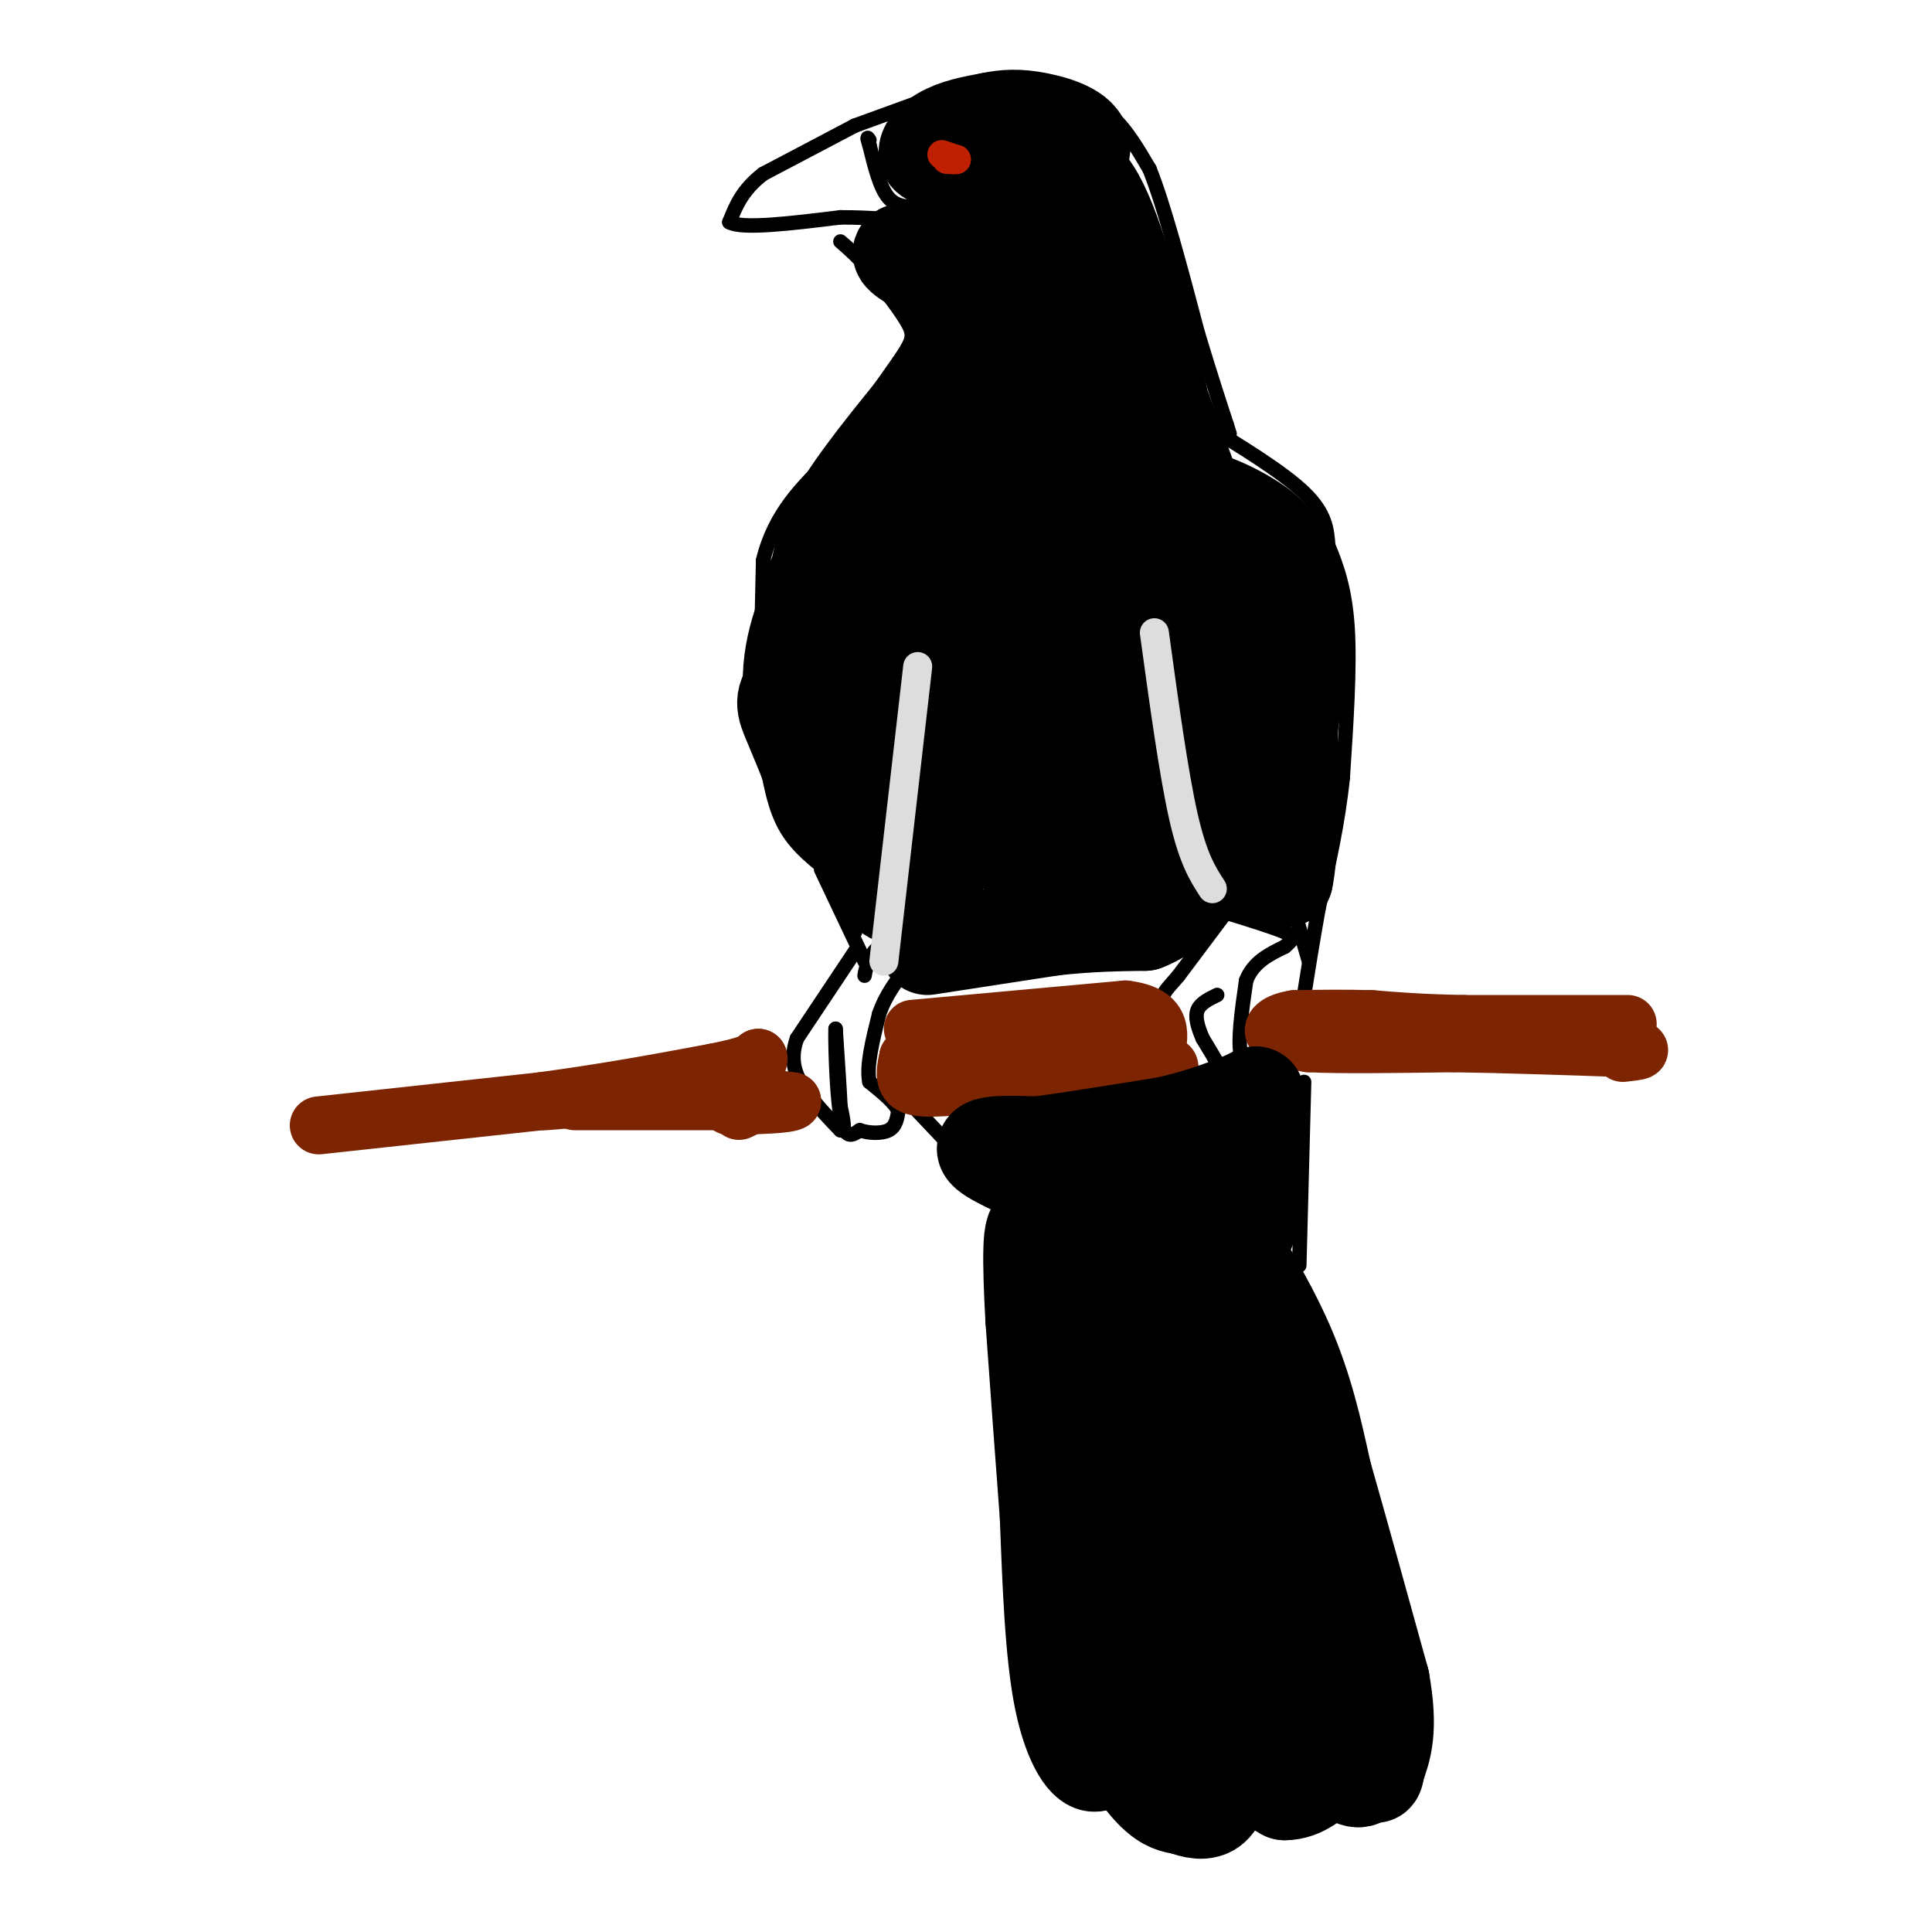 <svg viewBox='0 0 400 400' version='1.1' xmlns='http://www.w3.org/2000/svg' xmlns:xlink='http://www.w3.org/1999/xlink'><g fill='none' stroke='#000000' stroke-width='20' stroke-linecap='round' stroke-linejoin='round'><path d='M222,261c0.000,0.000 6.000,46.000 6,46'/><path d='M228,307c1.167,15.167 1.083,30.083 1,45'/><path d='M229,352c-0.167,9.667 -1.083,11.333 -2,13'/><path d='M227,365c-1.733,0.822 -5.067,-3.622 -7,-13c-1.933,-9.378 -2.467,-23.689 -3,-38'/><path d='M217,314c-1.000,-13.167 -2.000,-27.083 -3,-41'/><path d='M214,273c-0.644,-11.800 -0.756,-20.800 1,-18c1.756,2.800 5.378,17.400 9,32'/><path d='M224,287c3.711,15.689 8.489,38.911 10,52c1.511,13.089 -0.244,16.044 -2,19'/><path d='M232,358c0.978,5.711 4.422,10.489 7,13c2.578,2.511 4.289,2.756 6,3'/><path d='M245,374c2.133,0.822 4.467,1.378 6,0c1.533,-1.378 2.267,-4.689 3,-8'/><path d='M254,366c2.500,-0.500 7.250,2.250 12,5'/><path d='M266,371c3.500,0.000 6.250,-2.500 9,-5'/><path d='M275,366c2.956,0.244 5.844,3.356 7,2c1.156,-1.356 0.578,-7.178 0,-13'/><path d='M282,355c-2.333,-9.833 -8.167,-27.917 -14,-46'/><path d='M268,309c-4.500,-15.833 -8.750,-32.417 -13,-49'/><path d='M255,260c-3.143,-10.048 -4.500,-10.667 -2,-6c2.500,4.667 8.857,14.619 13,24c4.143,9.381 6.071,18.190 8,27'/><path d='M274,305c3.333,11.667 7.667,27.333 12,43'/><path d='M286,348c1.833,10.167 0.417,14.083 -1,18'/><path d='M285,366c-0.333,2.833 -0.667,0.917 -1,-1'/><path d='M238,256c10.000,39.083 20.000,78.167 25,95c5.000,16.833 5.000,11.417 5,6'/><path d='M268,357c1.303,1.048 2.059,0.668 3,1c0.941,0.332 2.067,1.378 1,-5c-1.067,-6.378 -4.326,-20.179 -5,-19c-0.674,1.179 1.236,17.337 -1,24c-2.236,6.663 -8.618,3.832 -15,1'/><path d='M251,359c-2.289,4.511 -0.511,15.289 -2,2c-1.489,-13.289 -6.244,-50.644 -11,-88'/><path d='M238,273c-1.667,-14.000 -0.333,-5.000 1,4'/></g>
<g fill='none' stroke='#000000' stroke-width='3' stroke-linecap='round' stroke-linejoin='round'><path d='M171,180c-3.417,-2.750 -6.833,-5.500 -9,-10c-2.167,-4.500 -3.083,-10.750 -4,-17'/><path d='M158,153c-0.667,-9.000 -0.333,-23.000 0,-37'/><path d='M158,116c2.333,-9.667 8.167,-15.333 14,-21'/><path d='M172,95c4.667,-6.833 9.333,-13.417 14,-20'/><path d='M186,75c2.978,-4.400 3.422,-5.400 2,-8c-1.422,-2.600 -4.711,-6.800 -8,-11'/><path d='M180,56c-2.333,-2.833 -4.167,-4.417 -6,-6'/><path d='M248,87c8.750,5.333 17.500,10.667 22,15c4.500,4.333 4.750,7.667 5,11'/><path d='M275,113c1.711,4.111 3.489,8.889 4,17c0.511,8.111 -0.244,19.556 -1,31'/><path d='M278,161c-1.000,9.667 -3.000,18.333 -5,27'/><path d='M273,188c-1.333,7.500 -2.167,12.750 -3,18'/><path d='M270,206c-0.500,3.000 -0.250,1.500 0,0'/><path d='M270,224c0.000,0.000 -1.000,38.000 -1,38'/><path d='M189,229c0.000,0.000 17.000,18.000 17,18'/><path d='M170,180c0.000,0.000 9.000,19.000 9,19'/><path d='M248,120c0.000,0.000 23.000,79.000 23,79'/><path d='M172,132c2.083,3.417 4.167,6.833 5,17c0.833,10.167 0.417,27.083 0,44'/><path d='M177,26c0.000,0.000 22.000,-8.000 22,-8'/><path d='M199,18c7.500,-0.833 15.250,1.083 23,3'/><path d='M220,20c3.500,0.750 7.000,1.500 10,4c3.000,2.500 5.500,6.750 8,11'/><path d='M238,35c3.000,7.500 6.500,20.750 10,34'/><path d='M248,69c2.667,8.833 4.333,13.917 6,19'/><path d='M254,88c1.000,3.167 0.500,1.583 0,0'/><path d='M177,197c0.000,0.000 -12.000,18.000 -12,18'/><path d='M165,215c-1.733,4.889 -0.067,8.111 2,11c2.067,2.889 4.533,5.444 7,8'/><path d='M174,234c1.167,0.500 0.583,-2.250 0,-5'/><path d='M174,229c-0.167,-3.500 -0.583,-9.750 -1,-16'/><path d='M173,213c-0.111,1.378 0.111,12.822 1,18c0.889,5.178 2.444,4.089 4,3'/><path d='M178,234c1.867,0.644 4.533,0.756 6,0c1.467,-0.756 1.733,-2.378 2,-4'/><path d='M186,230c-0.667,-1.667 -3.333,-3.833 -6,-6'/><path d='M180,224c-0.667,-3.333 0.667,-8.667 2,-14'/><path d='M182,210c1.333,-4.000 3.667,-7.000 6,-10'/><path d='M188,200c-0.044,-2.578 -3.156,-4.022 -5,-4c-1.844,0.022 -2.422,1.511 -3,3'/><path d='M180,199c-0.667,1.000 -0.833,2.000 -1,3'/><path d='M256,186c0.000,0.000 -12.000,16.000 -12,16'/><path d='M244,202c-2.844,3.378 -3.956,3.822 -3,7c0.956,3.178 3.978,9.089 7,15'/><path d='M248,224c2.167,2.667 4.083,1.833 6,1'/><path d='M254,225c0.167,-1.500 -2.417,-5.750 -5,-10'/><path d='M249,215c-1.178,-2.756 -1.622,-4.644 -1,-6c0.622,-1.356 2.311,-2.178 4,-3'/><path d='M252,225c5.083,-0.500 10.167,-1.000 11,-2c0.833,-1.000 -2.583,-2.500 -6,-4'/><path d='M257,219c-0.833,-3.333 0.083,-9.667 1,-16'/><path d='M258,203c1.500,-3.833 4.750,-5.417 8,-7'/><path d='M266,196c1.778,-1.578 2.222,-2.022 0,-3c-2.222,-0.978 -7.111,-2.489 -12,-4'/><path d='M177,26c0.000,0.000 -19.000,10.000 -19,10'/><path d='M158,36c-4.333,3.333 -5.667,6.667 -7,10'/><path d='M151,46c2.667,1.500 12.833,0.250 23,-1'/><path d='M174,45c6.500,0.000 11.250,0.500 16,1'/><path d='M190,46c3.289,0.022 3.511,-0.422 3,-1c-0.511,-0.578 -1.756,-1.289 -3,-2'/><path d='M190,43c-1.622,-0.267 -4.178,0.067 -6,-2c-1.822,-2.067 -2.911,-6.533 -4,-11'/><path d='M180,30c-0.667,-2.000 -0.333,-1.500 0,-1'/></g>
<g fill='none' stroke='#7D2502' stroke-width='12' stroke-linecap='round' stroke-linejoin='round'><path d='M337,212c0.000,0.000 -34.000,0.000 -34,0'/><path d='M303,212c-8.833,-0.167 -13.917,-0.583 -19,-1'/><path d='M284,211c-5.833,-0.167 -10.917,-0.083 -16,0'/><path d='M268,211c-3.689,0.578 -4.911,2.022 -4,3c0.911,0.978 3.956,1.489 7,2'/><path d='M271,216c6.167,0.333 18.083,0.167 30,0'/><path d='M301,216c10.833,0.167 22.917,0.583 35,1'/><path d='M336,217c5.833,0.333 2.917,0.667 0,1'/><path d='M189,213c0.000,0.000 44.000,-4.000 44,-4'/><path d='M233,209c8.333,1.000 7.167,5.500 6,10'/><path d='M239,219c2.178,1.956 4.622,1.844 2,2c-2.622,0.156 -10.311,0.578 -18,1'/><path d='M223,222c-7.333,0.667 -16.667,1.833 -26,3'/><path d='M197,225c-6.044,0.467 -8.156,0.133 -9,-1c-0.844,-1.133 -0.422,-3.067 0,-5'/><path d='M188,219c5.167,-1.500 18.083,-2.750 31,-4'/><path d='M219,215c7.500,-0.833 10.750,-0.917 14,-1'/><path d='M66,233c0.000,0.000 46.000,-5.000 46,-5'/><path d='M112,228c13.667,-1.833 24.833,-3.917 36,-6'/><path d='M148,222c7.500,-1.500 8.250,-2.250 9,-3'/><path d='M157,219c0.556,0.733 -2.556,4.067 -2,6c0.556,1.933 4.778,2.467 9,3'/><path d='M164,228c-0.667,0.667 -6.833,0.833 -13,1'/><path d='M113,228c0.000,0.000 24.000,-2.000 24,-2'/><path d='M137,226c6.000,-0.167 9.000,0.417 12,1'/><path d='M119,228c0.000,0.000 32.000,0.000 32,0'/><path d='M151,228c5.667,0.333 3.833,1.167 2,2'/></g>
<g fill='none' stroke='#000000' stroke-width='20' stroke-linecap='round' stroke-linejoin='round'><path d='M209,238c4.500,4.000 9.000,8.000 10,9c1.000,1.000 -1.500,-1.000 -4,-3'/><path d='M215,244c-3.556,-1.756 -10.444,-4.644 -11,-6c-0.556,-1.356 5.222,-1.178 11,-1'/><path d='M215,237c6.167,-0.833 16.083,-2.417 26,-4'/><path d='M241,233c7.000,-1.500 11.500,-3.250 16,-5'/><path d='M257,228c3.244,-1.356 3.356,-2.244 3,0c-0.356,2.244 -1.178,7.622 -2,13'/><path d='M258,241c-0.393,5.929 -0.375,14.250 0,14c0.375,-0.250 1.107,-9.071 1,-12c-0.107,-2.929 -1.054,0.036 -2,3'/><path d='M257,246c-0.236,2.697 0.174,7.939 -1,10c-1.174,2.061 -3.931,0.939 -5,-3c-1.069,-3.939 -0.448,-10.697 -4,-12c-3.552,-1.303 -11.276,2.848 -19,7'/><path d='M228,248c-3.333,1.000 -2.167,0.000 -1,-1'/><path d='M192,196c0.000,0.000 26.000,-4.000 26,-4'/><path d='M218,192c7.500,-0.833 13.250,-0.917 19,-1'/><path d='M237,191c5.333,-2.000 9.167,-6.500 13,-11'/><path d='M250,180c3.833,-1.667 6.917,-0.333 10,1'/><path d='M260,181c2.667,0.333 4.333,0.667 6,1'/><path d='M266,182c1.167,-5.000 1.083,-18.000 1,-31'/><path d='M267,151c1.000,-8.911 3.000,-15.689 3,-21c0.000,-5.311 -2.000,-9.156 -4,-13'/><path d='M266,117c-1.190,-3.548 -2.167,-5.917 -7,-9c-4.833,-3.083 -13.524,-6.881 -15,-4c-1.476,2.881 4.262,12.440 10,22'/><path d='M254,126c4.116,11.974 9.407,30.907 9,26c-0.407,-4.907 -6.511,-33.656 -10,-43c-3.489,-9.344 -4.362,0.715 -6,15c-1.638,14.285 -4.039,32.796 -5,39c-0.961,6.204 -0.480,0.102 0,-6'/><path d='M242,157c-0.396,-14.794 -1.386,-48.781 -2,-46c-0.614,2.781 -0.852,42.328 0,58c0.852,15.672 2.795,7.469 4,-4c1.205,-11.469 1.670,-26.203 3,-32c1.330,-5.797 3.523,-2.656 5,3c1.477,5.656 2.239,13.828 3,22'/><path d='M255,158c-3.010,6.281 -12.033,10.982 -18,16c-5.967,5.018 -8.876,10.351 -8,-3c0.876,-13.351 5.536,-45.386 6,-48c0.464,-2.614 -3.268,24.193 -7,51'/><path d='M228,174c0.837,-13.334 6.430,-72.169 5,-74c-1.430,-1.831 -9.883,53.344 -14,74c-4.117,20.656 -3.897,6.794 -4,-15c-0.103,-21.794 -0.528,-51.522 -1,-46c-0.472,5.522 -0.992,46.292 -1,61c-0.008,14.708 0.496,3.354 1,-8'/><path d='M214,166c-1.232,-19.791 -4.811,-65.267 -6,-59c-1.189,6.267 0.011,64.278 -3,67c-3.011,2.722 -10.234,-49.844 -11,-54c-0.766,-4.156 4.924,40.098 5,52c0.076,11.902 -5.462,-8.549 -11,-29'/><path d='M188,143c0.776,4.771 8.216,31.198 7,34c-1.216,2.802 -11.089,-18.022 -12,-19c-0.911,-0.978 7.139,17.891 8,21c0.861,3.109 -5.468,-9.540 -8,-14c-2.532,-4.460 -1.266,-0.730 0,3'/><path d='M183,168c1.726,3.860 6.042,12.009 6,12c-0.042,-0.009 -4.442,-8.176 -7,-11c-2.558,-2.824 -3.273,-0.303 -1,4c2.273,4.303 7.535,10.389 7,10c-0.535,-0.389 -6.867,-7.254 -8,-8c-1.133,-0.746 2.934,4.627 7,10'/><path d='M187,185c-0.022,1.689 -3.578,0.911 -7,-5c-3.422,-5.911 -6.711,-16.956 -10,-28'/><path d='M170,152c-1.667,-10.000 -0.833,-21.000 0,-32'/><path d='M170,120c-1.148,-2.979 -4.019,5.573 -3,14c1.019,8.427 5.928,16.730 6,19c0.072,2.270 -4.694,-1.494 -6,-7c-1.306,-5.506 0.847,-12.753 3,-20'/><path d='M170,126c0.714,-4.952 1.000,-7.333 7,-16c6.000,-8.667 17.714,-23.619 19,-22c1.286,1.619 -7.857,19.810 -17,38'/><path d='M179,126c-3.925,14.156 -5.238,30.547 -2,20c3.238,-10.547 11.026,-48.032 13,-54c1.974,-5.968 -1.864,19.581 -7,33c-5.136,13.419 -11.568,14.710 -18,16'/><path d='M165,141c-3.333,3.733 -2.667,5.067 -1,9c1.667,3.933 4.333,10.467 7,17'/><path d='M171,167c-0.689,-1.178 -5.911,-12.622 -7,-22c-1.089,-9.378 1.956,-16.689 5,-24'/><path d='M169,121c1.178,-6.311 1.622,-10.089 6,-17c4.378,-6.911 12.689,-16.956 21,-27'/><path d='M196,77c5.218,-8.940 7.763,-17.791 8,-10c0.237,7.791 -1.833,32.222 -2,44c-0.167,11.778 1.571,10.902 3,-3c1.429,-13.902 2.551,-40.829 4,-42c1.449,-1.171 3.224,23.415 5,48'/><path d='M214,114c-0.676,-9.570 -4.866,-57.495 -2,-54c2.866,3.495 12.789,58.411 14,57c1.211,-1.411 -6.289,-59.149 -5,-64c1.289,-4.851 11.368,43.185 15,61c3.632,17.815 0.816,5.407 -2,-7'/><path d='M234,107c-4.080,-17.587 -13.279,-58.054 -10,-55c3.279,3.054 19.037,49.630 21,56c1.963,6.370 -9.868,-27.466 -14,-41c-4.132,-13.534 -0.566,-6.767 3,0'/><path d='M234,67c4.600,11.156 14.600,39.044 14,38c-0.600,-1.044 -11.800,-31.022 -23,-61'/><path d='M225,44c-5.524,-11.345 -7.833,-9.208 -7,-9c0.833,0.208 4.810,-1.512 9,6c4.190,7.512 8.595,24.256 13,41'/><path d='M240,82c-1.489,-3.622 -11.711,-33.178 -17,-46c-5.289,-12.822 -5.644,-8.911 -6,-5'/><path d='M217,31c-4.833,-0.500 -13.917,0.750 -23,2'/><path d='M194,33c-3.800,-0.667 -1.800,-3.333 1,-5c2.800,-1.667 6.400,-2.333 10,-3'/><path d='M205,25c3.107,-0.667 5.875,-0.833 10,0c4.125,0.833 9.607,2.667 9,6c-0.607,3.333 -7.304,8.167 -14,13'/><path d='M210,44c-3.166,7.443 -4.080,19.550 -3,17c1.080,-2.550 4.156,-19.756 3,-19c-1.156,0.756 -6.542,19.473 -9,20c-2.458,0.527 -1.988,-17.135 -2,-22c-0.012,-4.865 -0.506,3.068 -1,11'/><path d='M198,51c-0.167,5.217 -0.086,12.759 0,11c0.086,-1.759 0.177,-12.820 0,-14c-0.177,-1.180 -0.622,7.520 -2,10c-1.378,2.480 -3.689,-1.260 -6,-5'/><path d='M190,53c-2.133,-1.089 -4.467,-1.311 -3,0c1.467,1.311 6.733,4.156 12,7'/><path d='M199,60c4.143,3.310 8.500,8.083 12,19c3.500,10.917 6.143,27.976 7,38c0.857,10.024 -0.071,13.012 -1,16'/></g>
<g fill='none' stroke='#BF2001' stroke-width='6' stroke-linecap='round' stroke-linejoin='round'><path d='M195,32c0.000,0.000 3.000,1.000 3,1'/><path d='M198,33c0.167,0.167 -0.917,0.083 -2,0'/></g>
<g fill='none' stroke='#DDDDDD' stroke-width='6' stroke-linecap='round' stroke-linejoin='round'><path d='M239,131c2.000,14.583 4.000,29.167 6,38c2.000,8.833 4.000,11.917 6,15'/><path d='M190,138c0.000,0.000 -7.000,61.000 -7,61'/></g>
</svg>